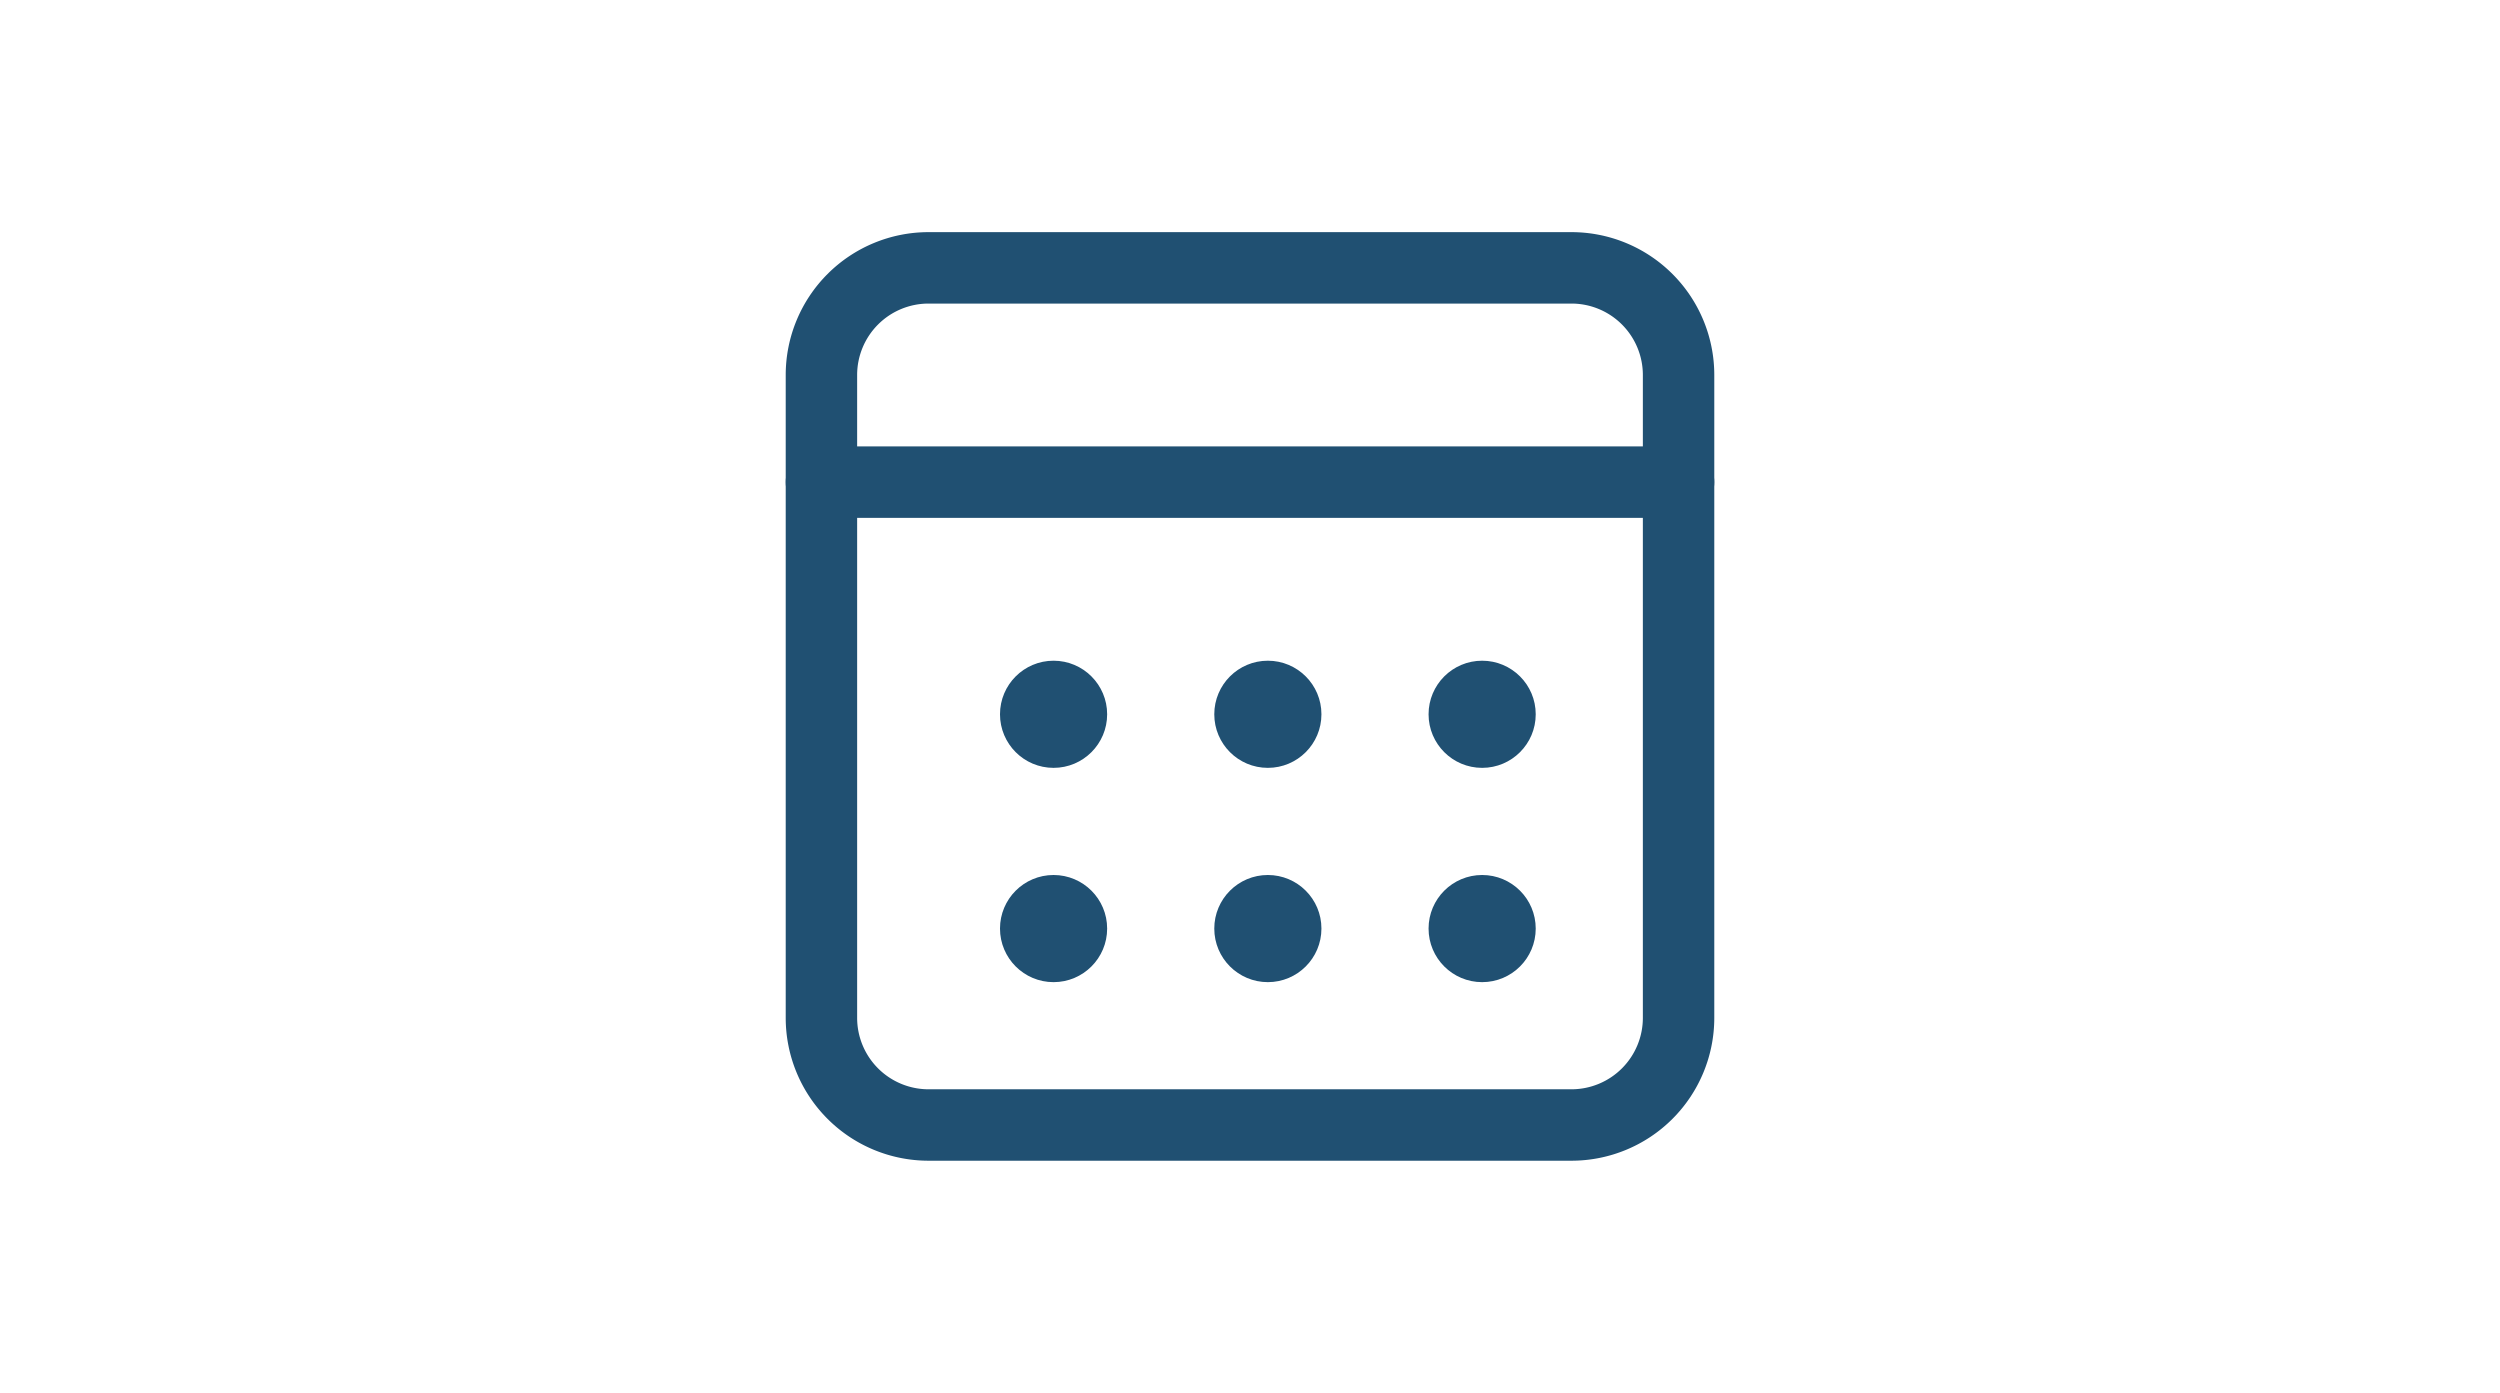 <svg xmlns="http://www.w3.org/2000/svg" xmlns:xlink="http://www.w3.org/1999/xlink" width="70" height="39" viewBox="0 0 70 39"><defs><clipPath id="b"><rect width="70" height="39"/></clipPath></defs><g id="a" clip-path="url(#b)"><g transform="translate(-210 -1639.5)"><g transform="translate(232.5 1646.5)"><path d="M3.5.5h18a3,3,0,0,1,3,3v18a3,3,0,0,1-3,3H3.5a3,3,0,0,1-3-3V3.5A3,3,0,0,1,3.5.5Z" fill="none" stroke="#205072" stroke-linecap="round" stroke-linejoin="round" stroke-width="2" fill-rule="evenodd"/><path d="M.5,4.5h24" transform="translate(0 2)" fill="none" stroke="#205072" stroke-linecap="round" stroke-linejoin="round" stroke-width="2" fill-rule="evenodd"/><g transform="translate(5 11)"><circle cx="1.5" cy="1.5" r="1.5" transform="translate(6.5 0.5)" fill="#205072"/><circle cx="1.5" cy="1.5" r="1.5" transform="translate(0.5 0.5)" fill="#205072"/><circle cx="1.5" cy="1.5" r="1.5" transform="translate(12.5 0.5)" fill="#205072"/><circle cx="1.5" cy="1.5" r="1.5" transform="translate(6.5 6.5)" fill="#205072"/><circle cx="1.5" cy="1.5" r="1.5" transform="translate(0.5 6.5)" fill="#205072"/><circle cx="1.5" cy="1.5" r="1.5" transform="translate(12.5 6.5)" fill="#205072"/></g></g></g></g></svg>